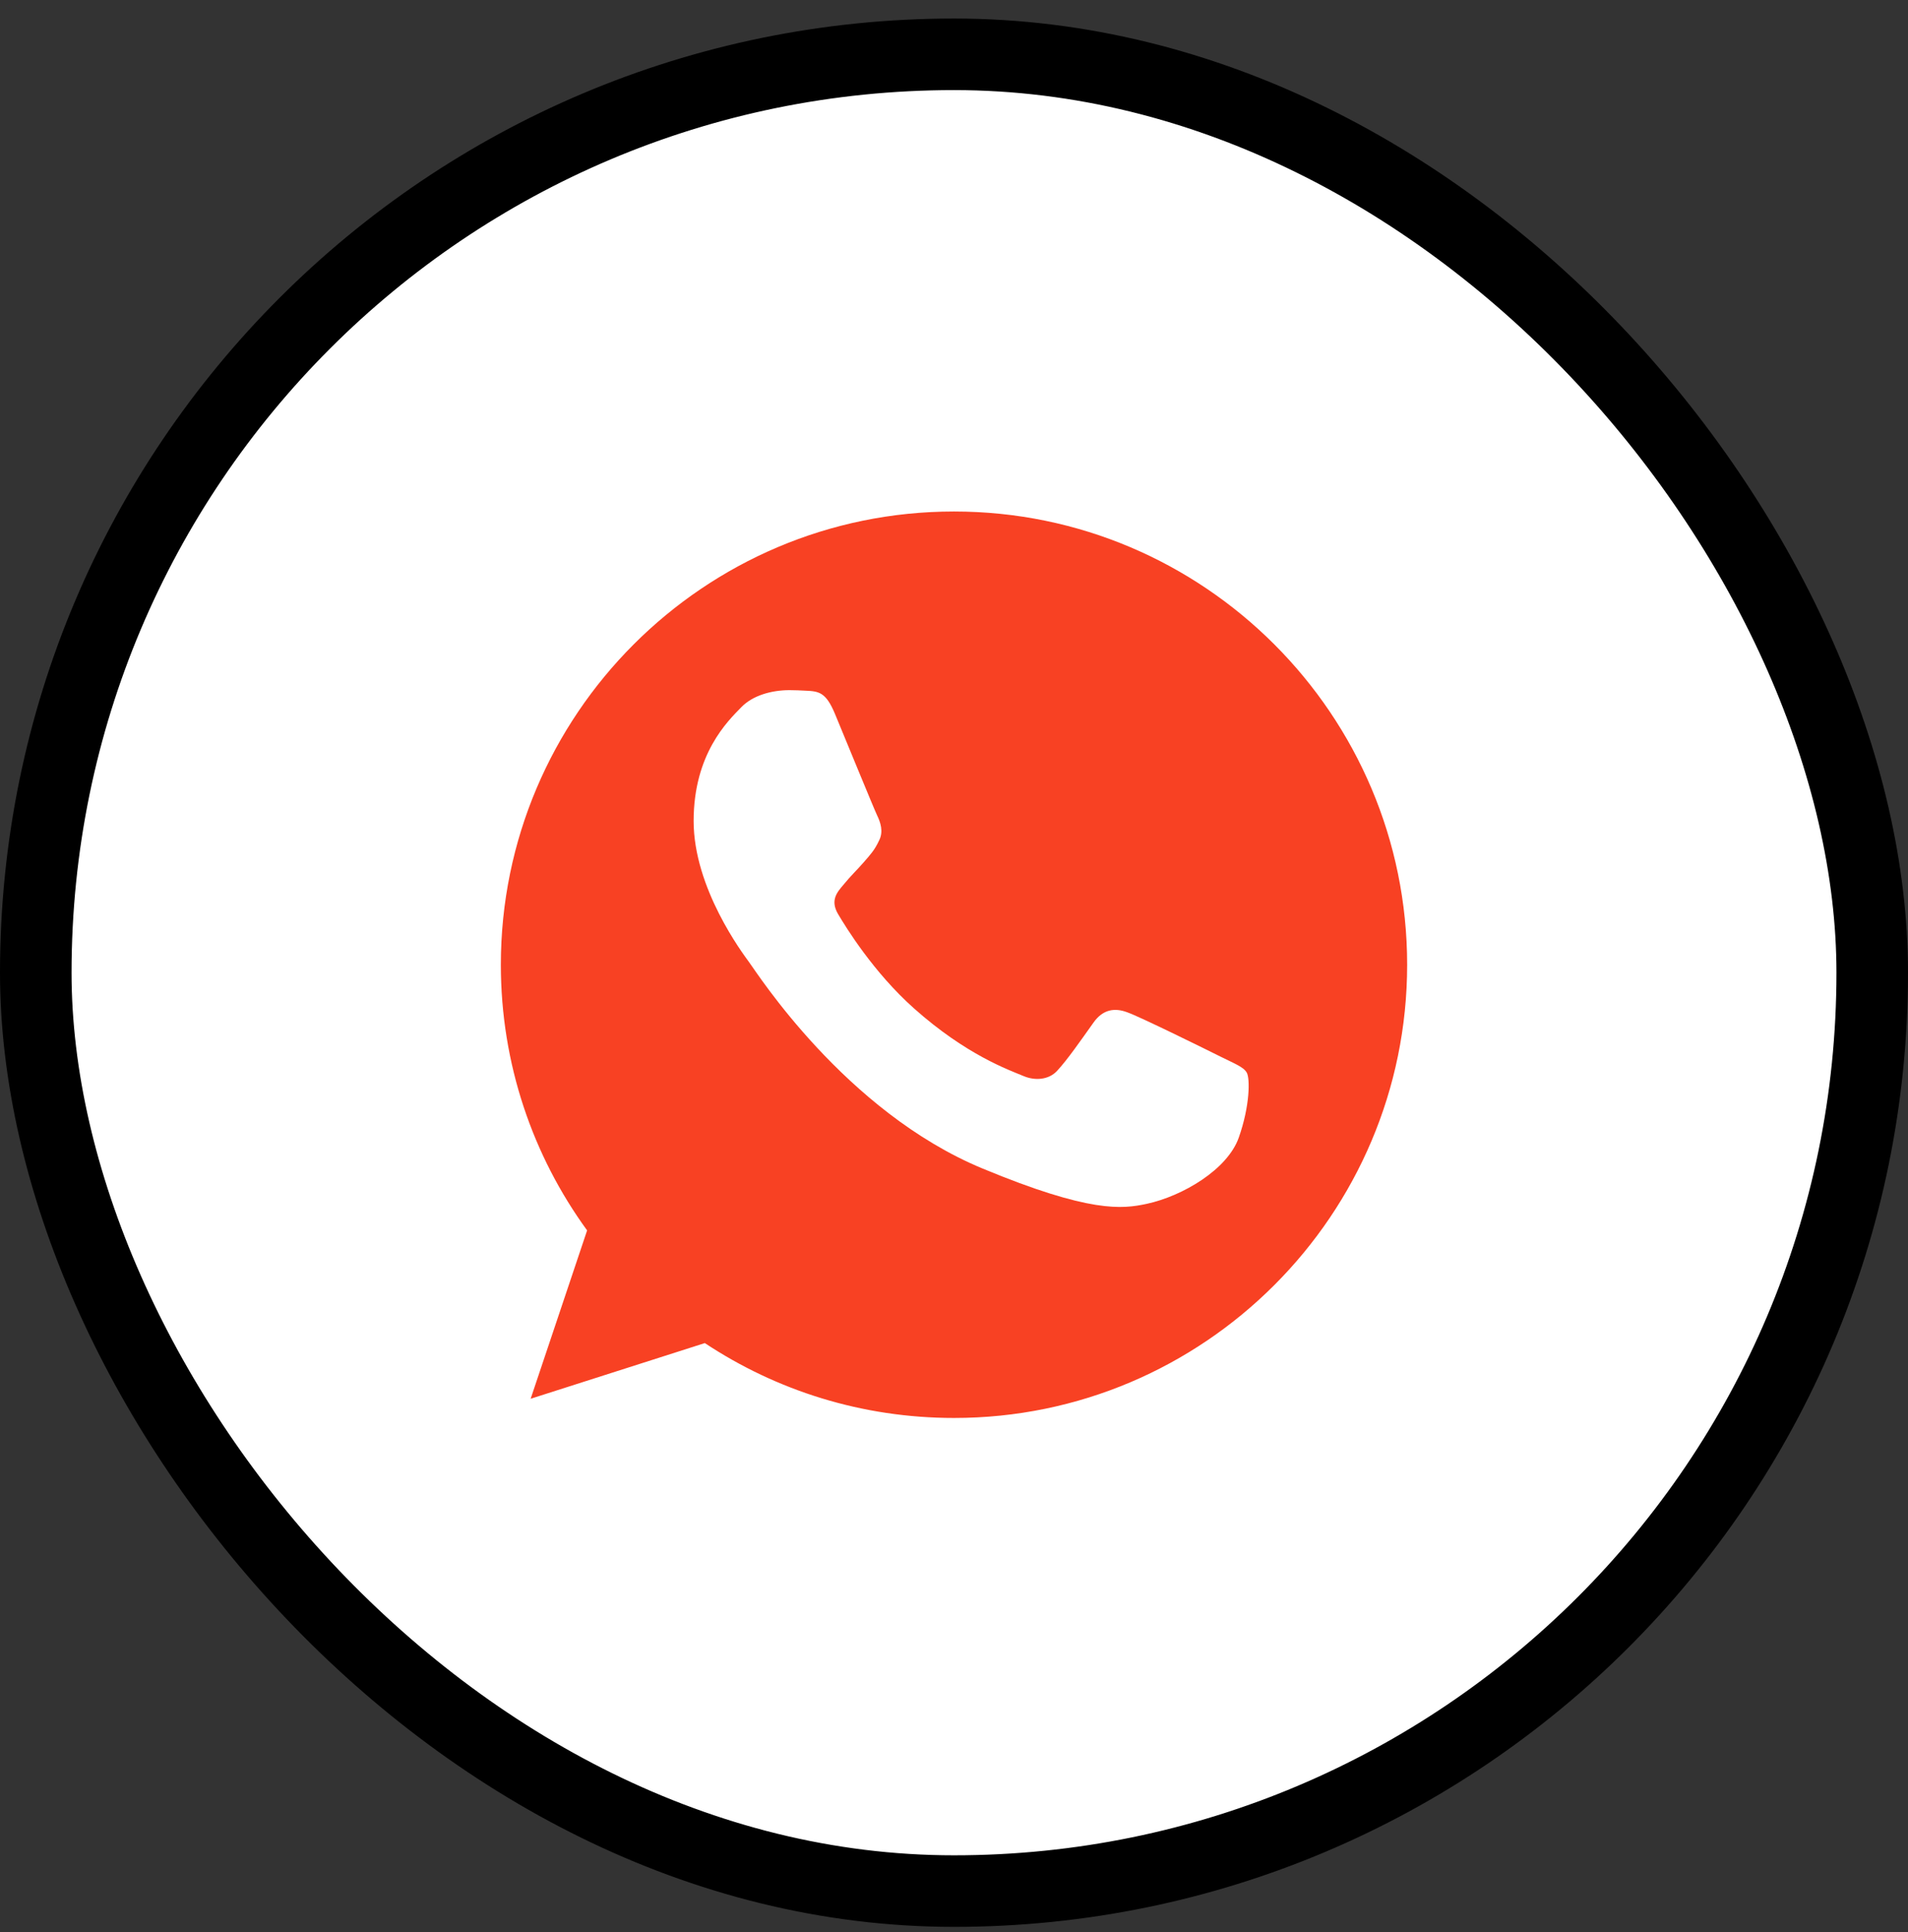 <svg xmlns="http://www.w3.org/2000/svg" width="80" height="81" fill="none" viewBox="0 0 80 81"><rect x="0" y="0" width="80" height="81" fill="#333333" stroke="none"/><rect width="77" height="77" x="1.5" y="2.277" fill="url(#paint0_linear_2409_1667)" rx="38.5"/><rect width="77" height="77" x="1.5" y="2.277" fill="white" rx="38.5"/><rect width="77" height="77" x="1.5" y="2.277" stroke="black" stroke-width="3" rx="38.5"/><path fill="#F84123" d="M40.005 21.443H39.995C29.519 21.443 21 29.965 21 40.443C21 44.6 22.34 48.452 24.617 51.58L22.249 58.638L29.552 56.304C32.557 58.294 36.141 59.443 40.005 59.443C50.481 59.443 59 50.919 59 40.443C59 29.967 50.481 21.443 40.005 21.443Z"/><path fill="white" d="M51.939 47.693C51.465 49.032 49.583 50.142 48.083 50.466C47.056 50.685 45.715 50.859 41.2 48.987C35.425 46.595 31.706 40.727 31.416 40.346C31.139 39.965 29.083 37.239 29.083 34.419C29.083 31.599 30.515 30.226 31.092 29.637C31.566 29.153 32.35 28.932 33.102 28.932C33.345 28.932 33.563 28.944 33.76 28.954C34.337 28.978 34.627 29.013 35.008 29.924C35.482 31.066 36.636 33.886 36.774 34.176C36.914 34.466 37.054 34.859 36.857 35.239C36.673 35.632 36.511 35.807 36.221 36.141C35.931 36.475 35.656 36.73 35.366 37.089C35.101 37.401 34.801 37.735 35.135 38.312C35.469 38.877 36.624 40.761 38.324 42.274C40.517 44.227 42.295 44.851 42.932 45.116C43.406 45.313 43.971 45.266 44.317 44.898C44.757 44.423 45.3 43.638 45.852 42.864C46.245 42.309 46.741 42.24 47.262 42.436C47.793 42.621 50.6 44.008 51.177 44.296C51.755 44.586 52.135 44.723 52.275 44.966C52.413 45.209 52.413 46.352 51.939 47.693Z"/><defs><linearGradient id="paint0_linear_2409_1667" x1="-6.512" x2="54.503" y1="71.721" y2="67.016" gradientUnits="userSpaceOnUse"><stop stop-color="#E02000"/><stop offset="0.162" stop-color="#F4391A"/><stop offset="1" stop-color="#FF5135"/></linearGradient></defs></svg>